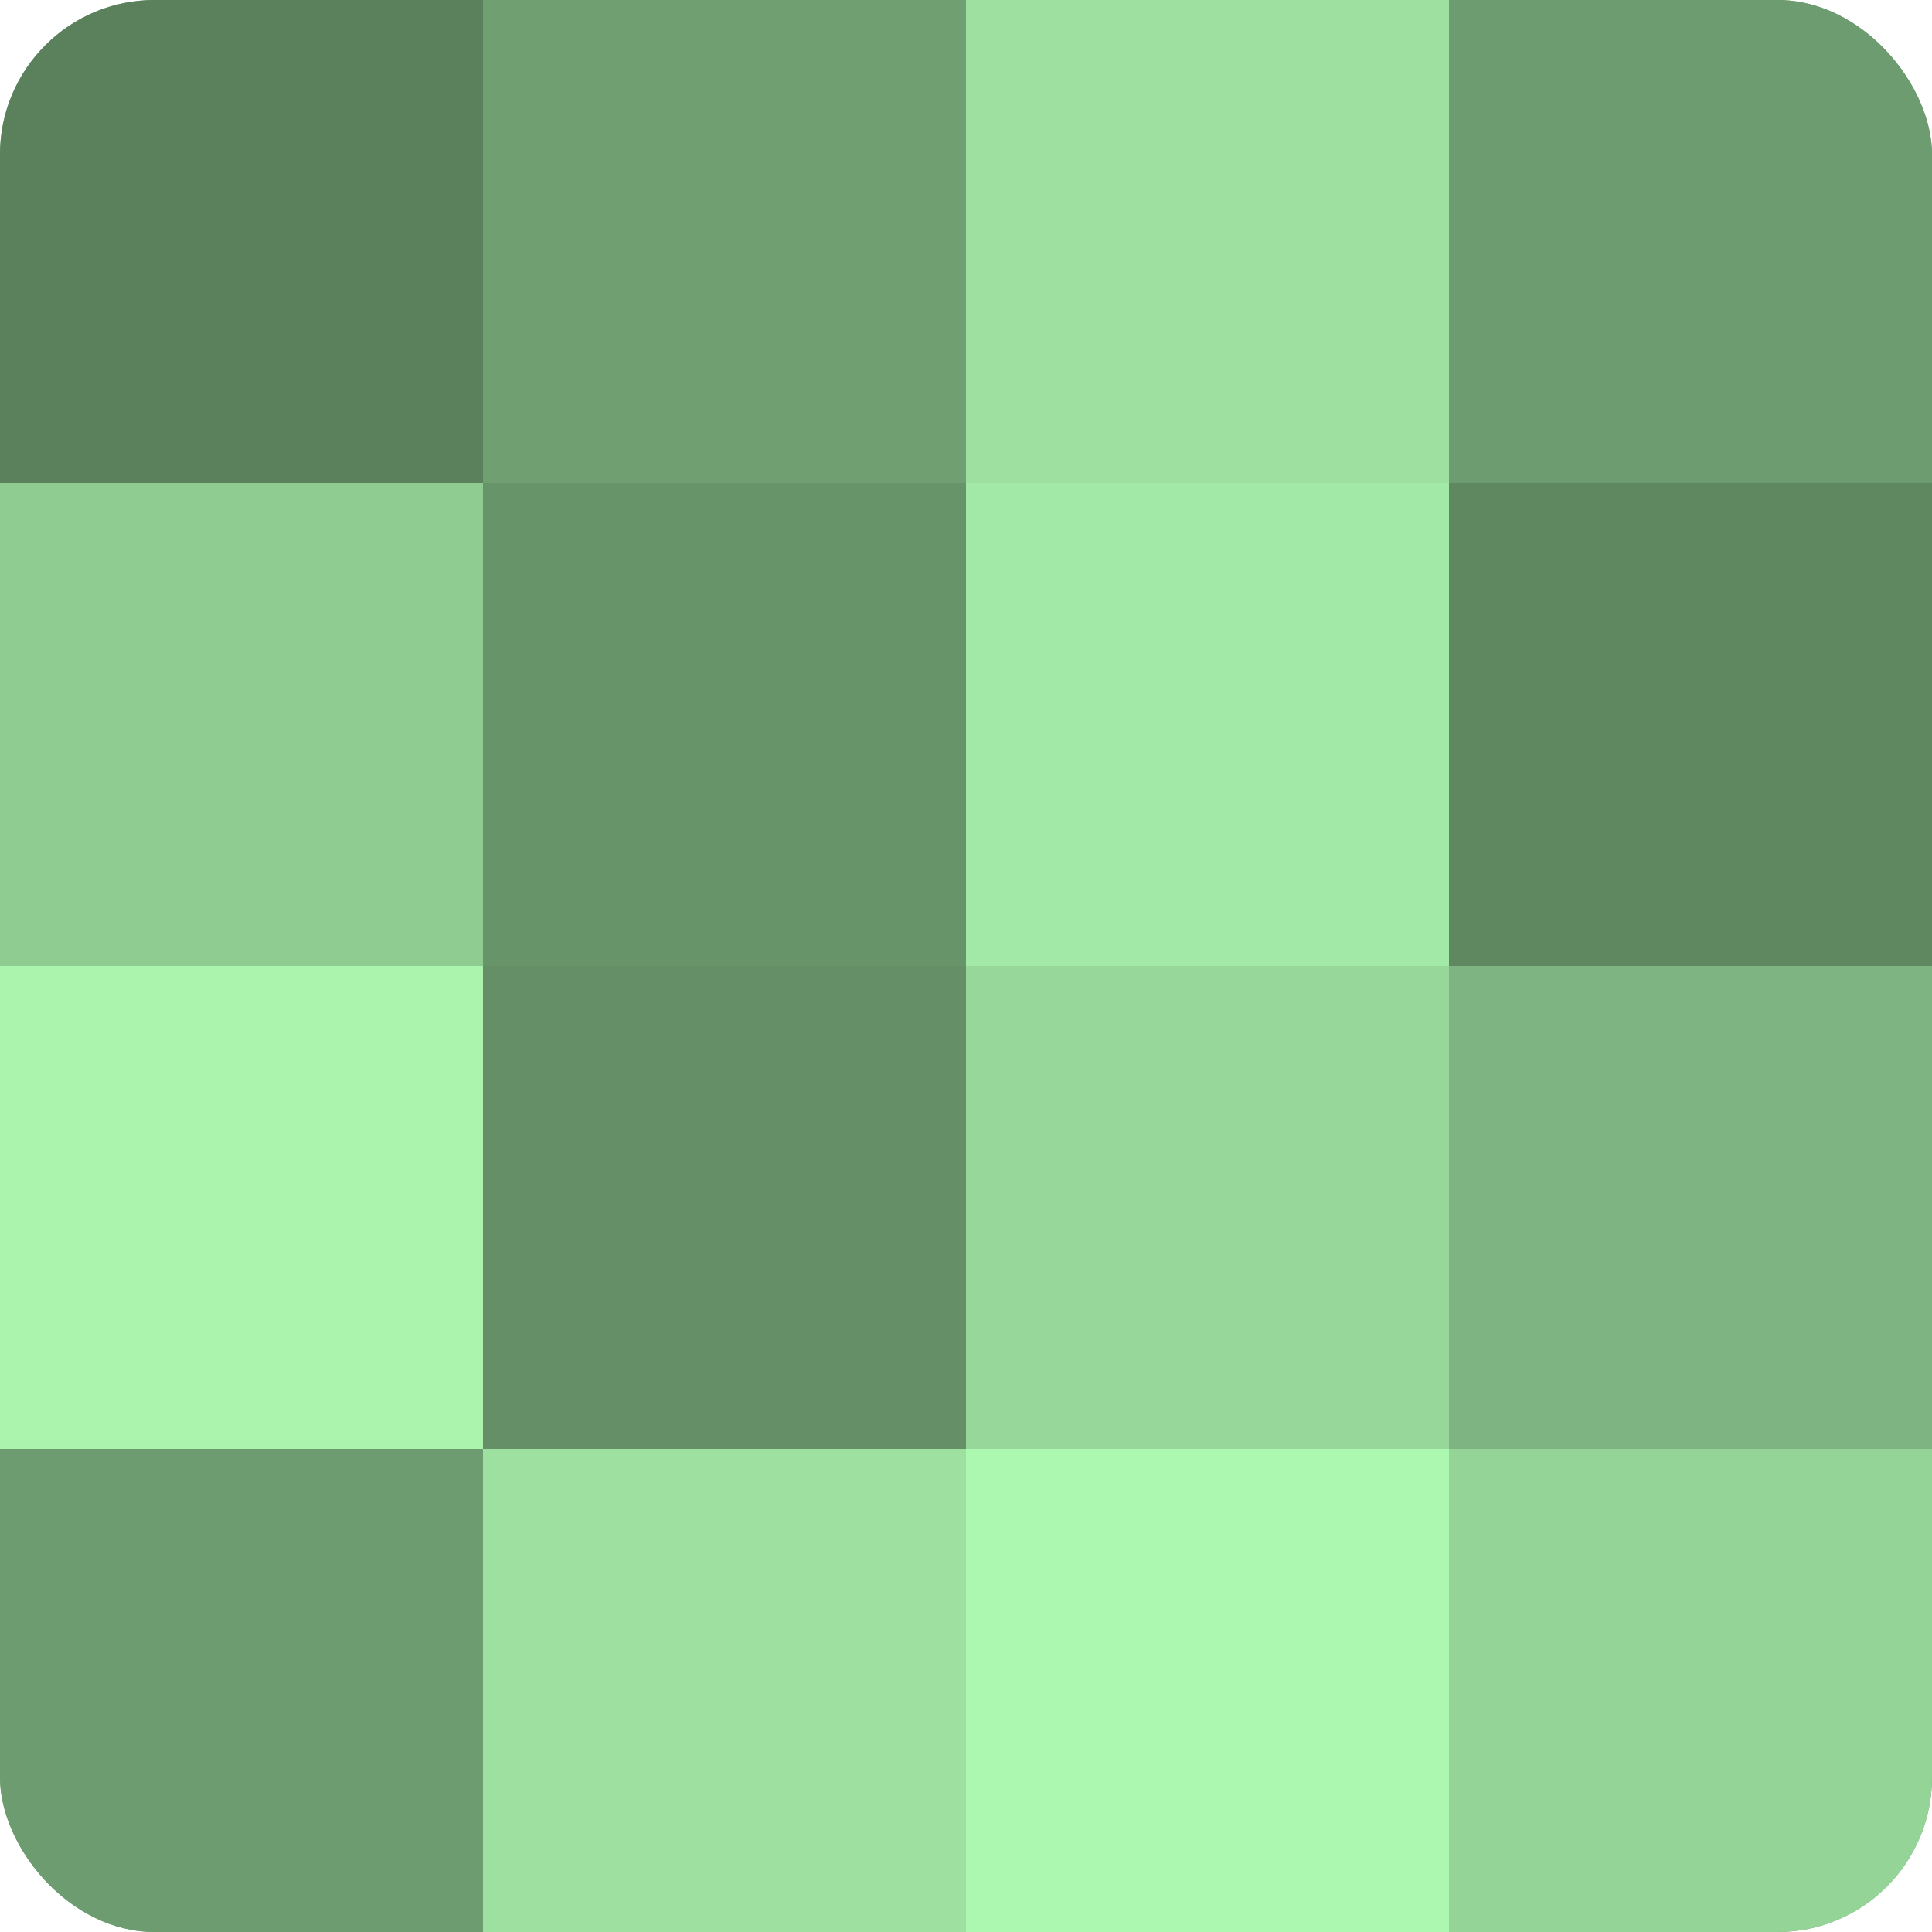 <?xml version="1.0" encoding="UTF-8"?>
<svg xmlns="http://www.w3.org/2000/svg" width="60" height="60" viewBox="0 0 100 100" preserveAspectRatio="xMidYMid meet"><defs><clipPath id="c" width="100" height="100"><rect width="100" height="100" rx="8" ry="8"/></clipPath></defs><g clip-path="url(#c)"><rect width="100" height="100" fill="#70a072"/><rect width="25" height="25" fill="#5a805c"/><rect y="25" width="25" height="25" fill="#8fcc92"/><rect y="50" width="25" height="25" fill="#abf4ae"/><rect y="75" width="25" height="25" fill="#6d9c70"/><rect x="25" width="25" height="25" fill="#70a072"/><rect x="25" y="25" width="25" height="25" fill="#68946a"/><rect x="25" y="50" width="25" height="25" fill="#659067"/><rect x="25" y="75" width="25" height="25" fill="#9de0a0"/><rect x="50" width="25" height="25" fill="#9de0a0"/><rect x="50" y="25" width="25" height="25" fill="#a2e8a6"/><rect x="50" y="50" width="25" height="25" fill="#97d89a"/><rect x="50" y="75" width="25" height="25" fill="#adf8b1"/><rect x="75" width="25" height="25" fill="#6d9c70"/><rect x="75" y="25" width="25" height="25" fill="#5f8861"/><rect x="75" y="50" width="25" height="25" fill="#7eb481"/><rect x="75" y="75" width="25" height="25" fill="#94d497"/></g></svg>
